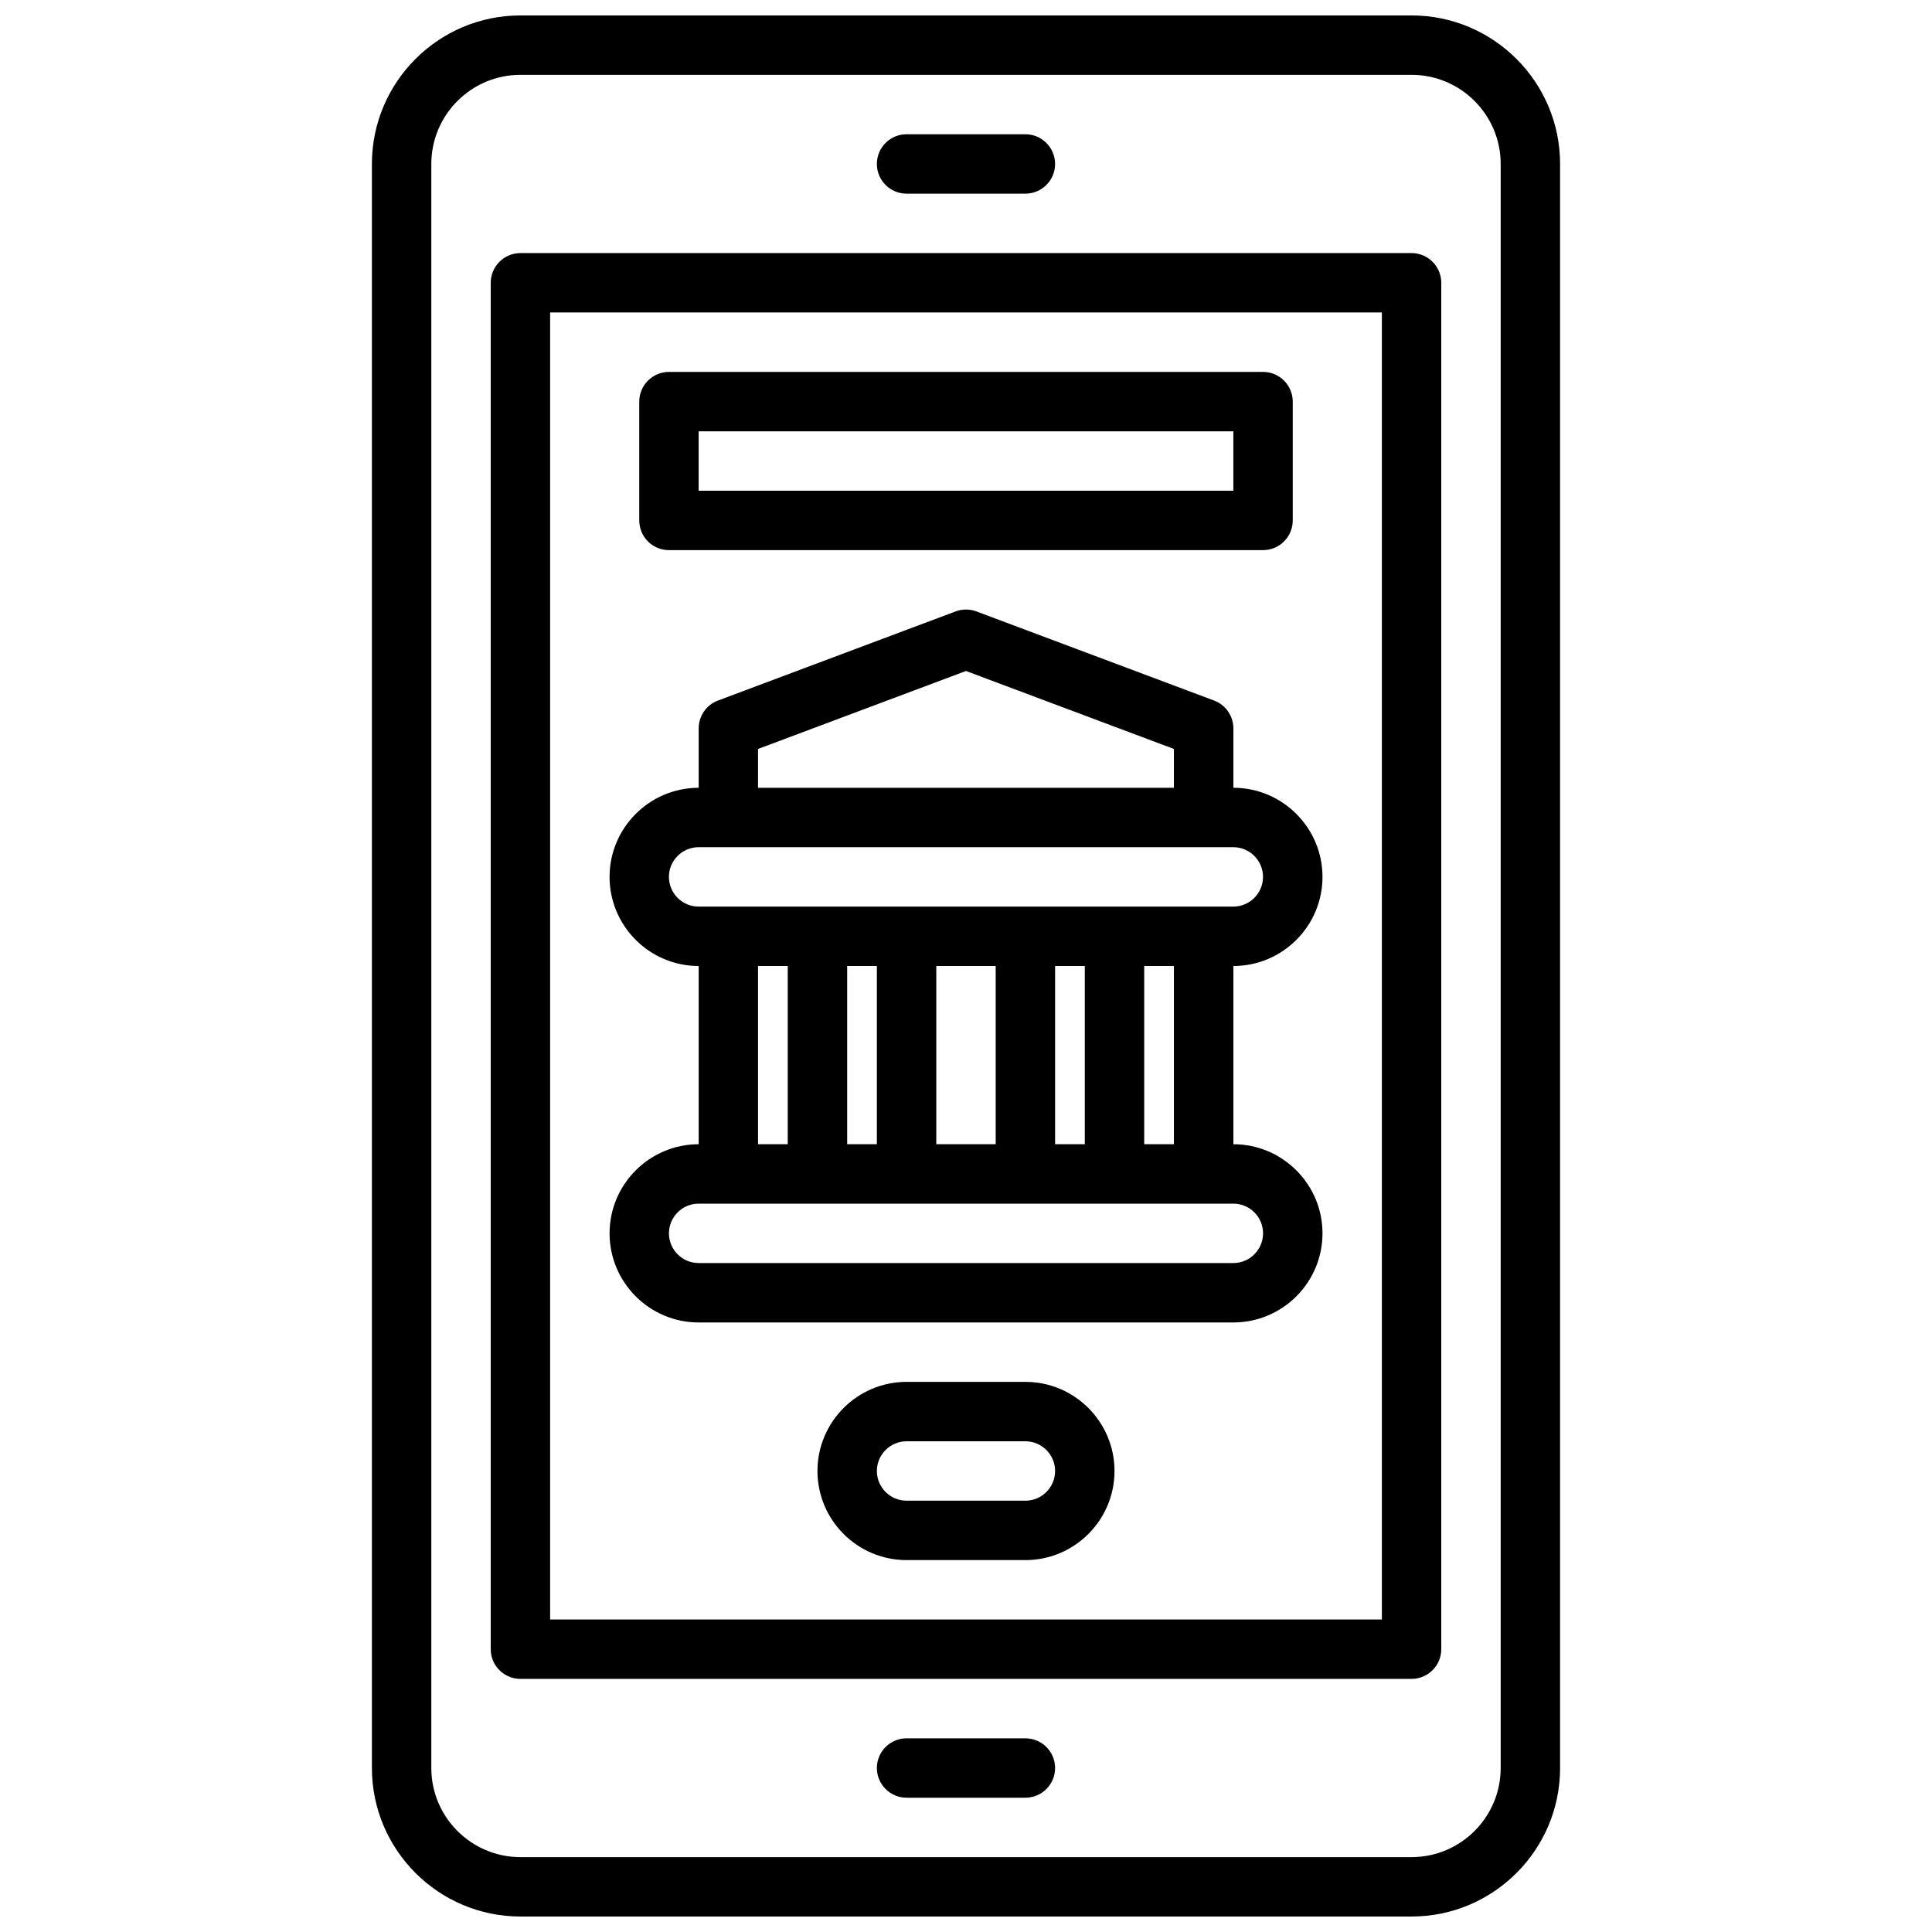 <?xml version="1.0" encoding="UTF-8"?>
<!-- The Best Svg Icon site in the world: iconSvg.co, Visit us! https://iconsvg.co -->
<svg width="800px" height="800px" version="1.1" viewBox="144 144 512 512" xmlns="http://www.w3.org/2000/svg">
 <defs>
  <clipPath id="a">
   <path d="m242 148.09h316v503.81h-316z"/>
  </clipPath>
 </defs>
 <g clip-path="url(#a)">
  <path d="m518.08 148.09h-236.16c-21.703 0-39.359 17.656-39.359 39.359v425.09c0 21.703 17.656 39.359 39.359 39.359h236.16c21.703 0 39.359-17.656 39.359-39.359v-425.09c0-21.703-17.656-39.359-39.359-39.359zm23.617 464.45c0 13.02-10.598 23.617-23.617 23.617h-236.16c-13.02 0-23.617-10.598-23.617-23.617v-425.09c0-13.02 10.598-23.617 23.617-23.617h236.16c13.02 0 23.617 10.598 23.617 23.617z"/>
 </g>
 <path d="m518.08 211.07h-236.16c-4.344 0-7.871 3.527-7.871 7.871v362.11c0 4.344 3.527 7.871 7.871 7.871h236.16c4.344 0 7.871-3.527 7.871-7.871v-362.11c0-4.344-3.523-7.871-7.871-7.871zm-7.871 362.11h-220.42v-346.37h220.42z"/>
 <path d="m305.54 470.85c0 13.02 10.598 23.617 23.617 23.617h141.7c13.02 0 23.617-10.598 23.617-23.617 0-13.02-10.598-23.617-23.617-23.617v-47.23c13.02 0 23.617-10.598 23.617-23.617 0-13.02-10.598-23.617-23.617-23.617v-15.742c0-3.281-2.039-6.219-5.109-7.375l-62.977-23.617c-1.785-0.668-3.746-0.668-5.527 0l-62.977 23.617c-3.07 1.156-5.109 4.09-5.109 7.375v15.742c-13.02 0-23.617 10.598-23.617 23.617 0 13.02 10.598 23.617 23.617 23.617v47.23c-13.02 0-23.613 10.598-23.613 23.617zm173.18 0c0 4.336-3.535 7.871-7.871 7.871h-141.7c-4.336 0-7.871-3.535-7.871-7.871 0-4.336 3.535-7.871 7.871-7.871h141.7c4.34 0 7.875 3.531 7.875 7.871zm-102.34-70.848v47.23h-7.871v-47.23zm55.105 0v47.23h-7.871v-47.23zm-23.617 47.23h-15.742v-47.23h15.742zm47.23 0h-7.871v-47.23h7.871zm-110.21-104.75 55.105-20.664 55.105 20.664-0.004 10.289h-110.21zm-23.617 33.906c0-4.336 3.535-7.871 7.871-7.871h141.7c4.336 0 7.871 3.535 7.871 7.871 0 4.336-3.535 7.871-7.871 7.871h-141.7c-4.336 0-7.871-3.535-7.871-7.871zm23.617 23.617h7.871v47.23h-7.871z"/>
 <path d="m321.28 289.79h157.44c4.344 0 7.871-3.527 7.871-7.871v-31.488c0-4.344-3.527-7.871-7.871-7.871h-157.44c-4.344 0-7.871 3.527-7.871 7.871v31.488c0 4.344 3.527 7.871 7.871 7.871zm7.871-31.488h141.7v15.742l-141.7 0.004z"/>
 <path d="m415.74 510.21h-31.488c-13.02 0-23.617 10.598-23.617 23.617s10.598 23.617 23.617 23.617h31.488c13.02 0 23.617-10.598 23.617-23.617 0-13.023-10.598-23.617-23.617-23.617zm0 31.488h-31.488c-4.336 0-7.871-3.535-7.871-7.871 0-4.336 3.535-7.871 7.871-7.871h31.488c4.336 0 7.871 3.535 7.871 7.871 0 4.336-3.535 7.871-7.871 7.871z"/>
 <path d="m384.25 195.32h31.488c4.344 0 7.871-3.527 7.871-7.871s-3.527-7.871-7.871-7.871h-31.488c-4.344 0-7.871 3.527-7.871 7.871 0 4.348 3.527 7.871 7.871 7.871z"/>
 <path d="m415.74 604.67h-31.488c-4.344 0-7.871 3.527-7.871 7.871s3.527 7.871 7.871 7.871h31.488c4.344 0 7.871-3.527 7.871-7.871s-3.523-7.871-7.871-7.871z"/>
</svg>